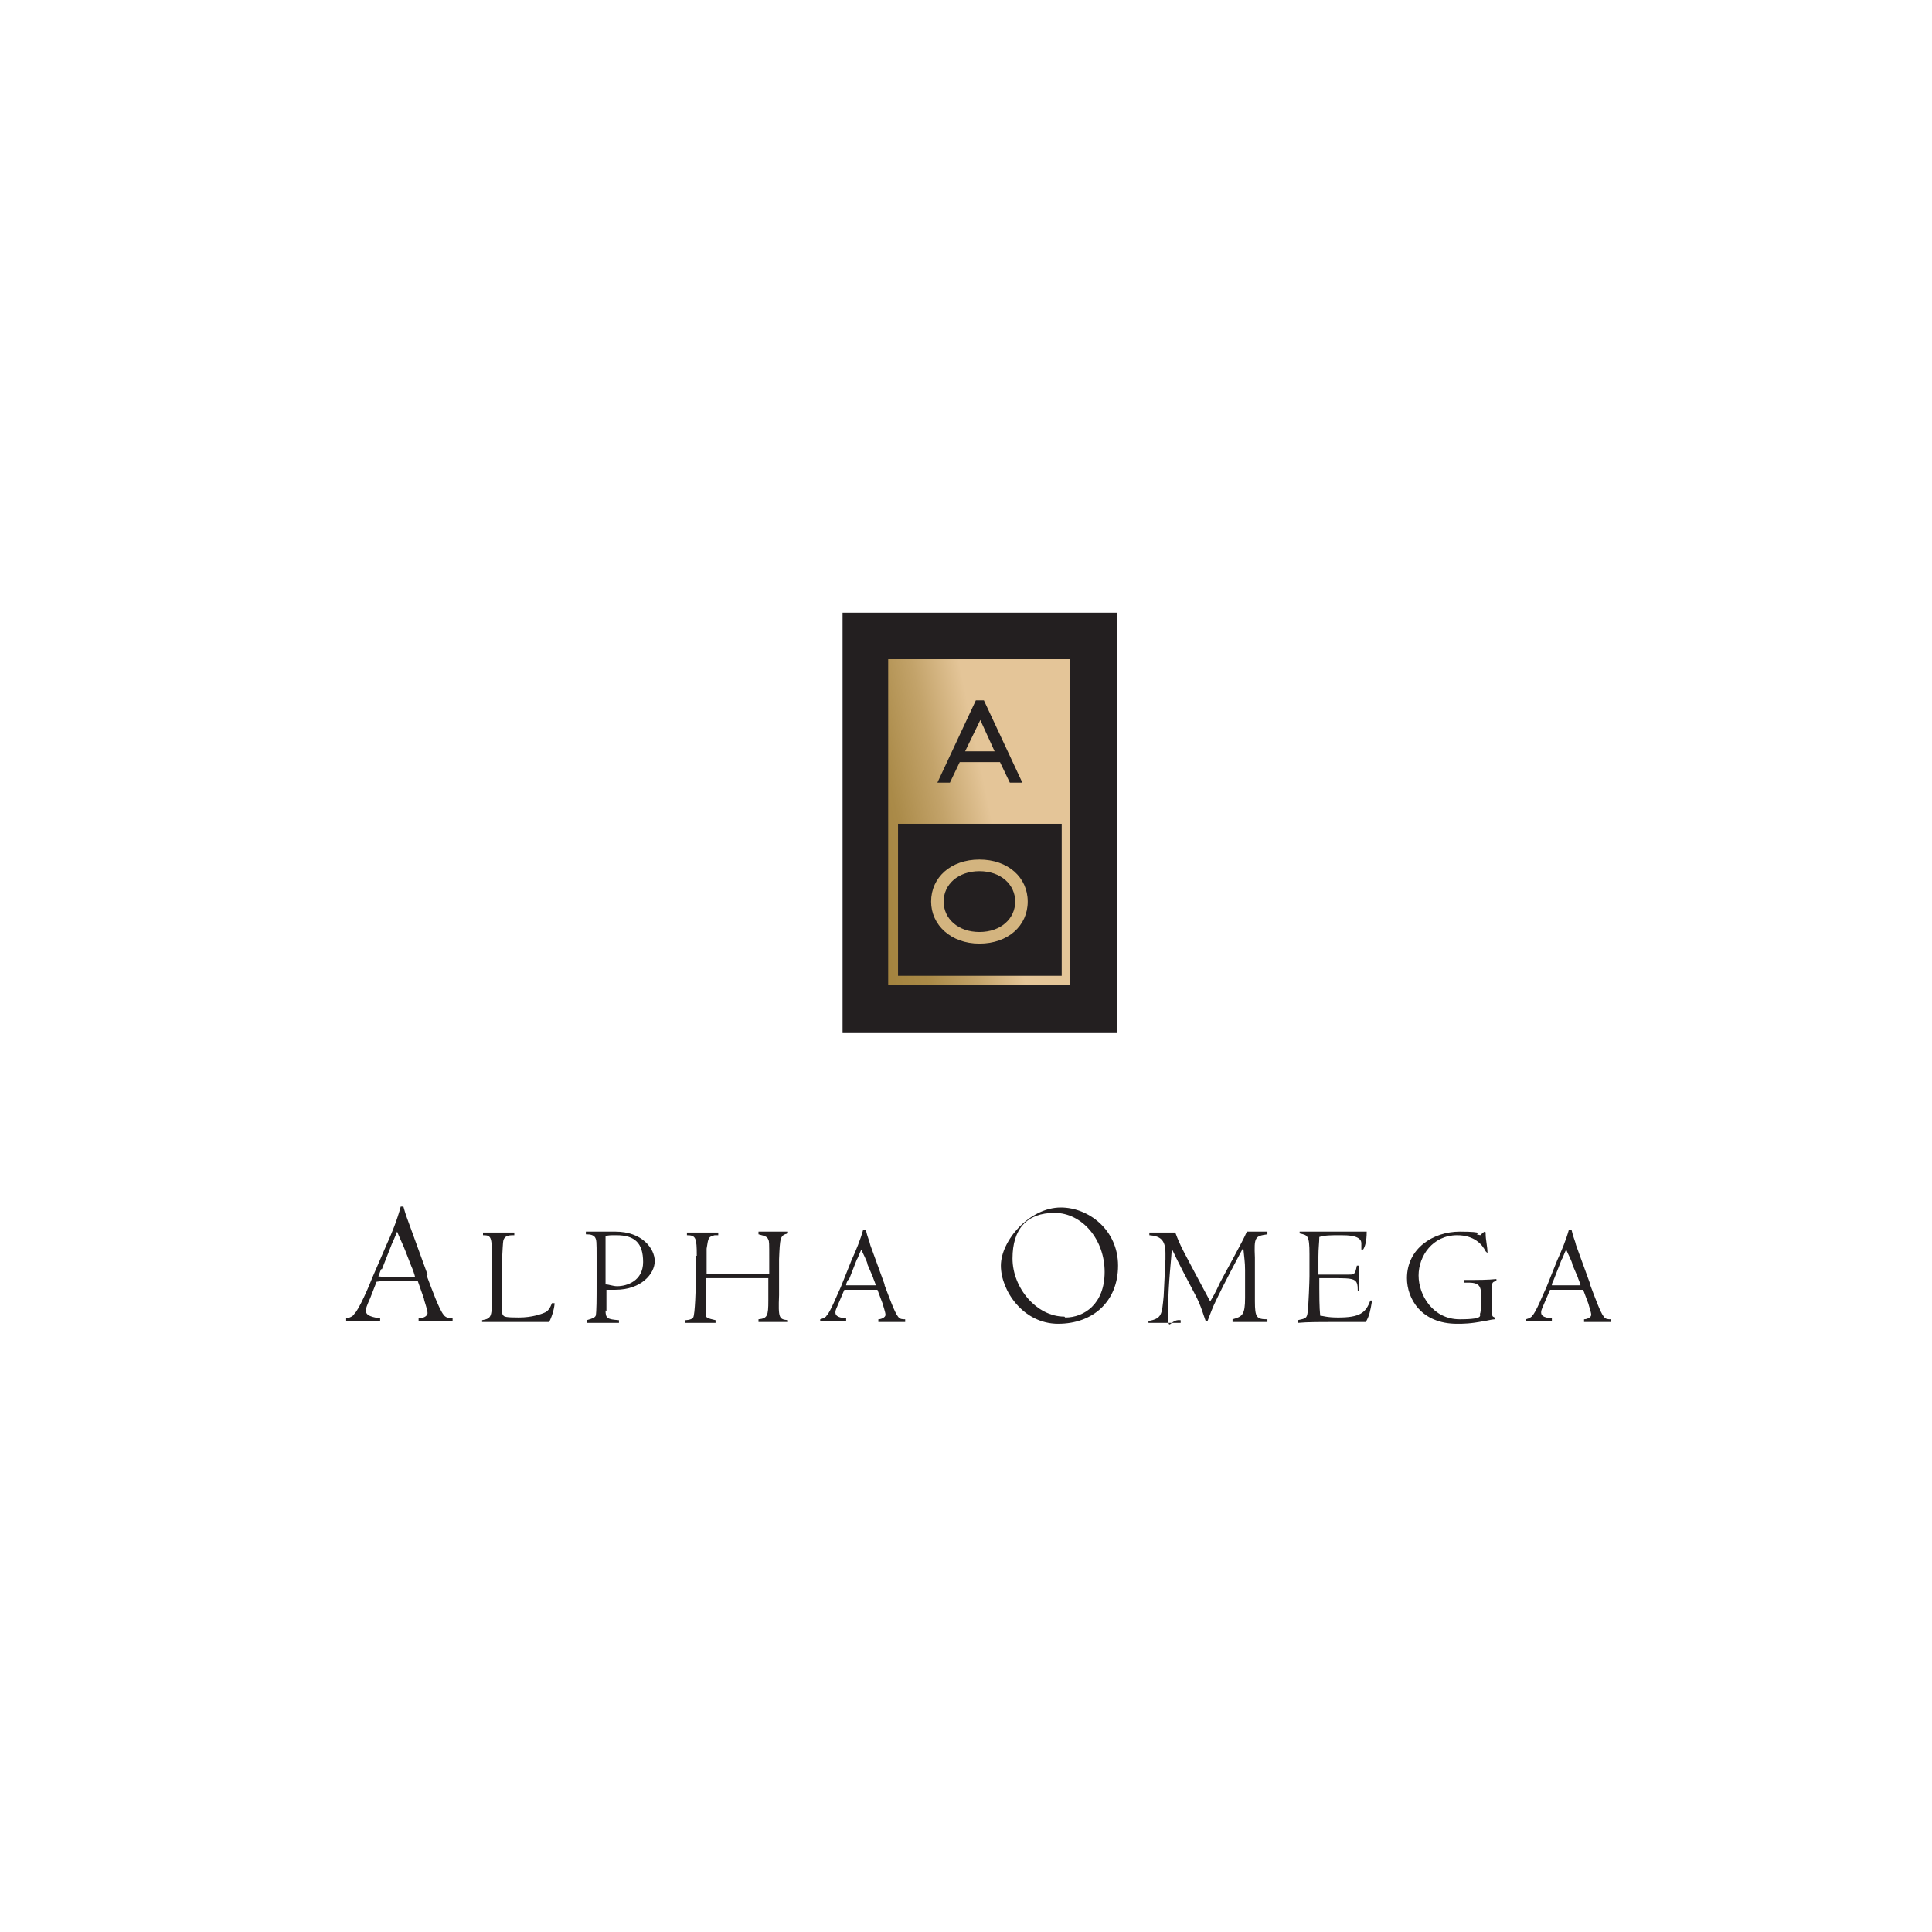<?xml version="1.0" encoding="UTF-8" standalone="yes"?><svg xmlns="http://www.w3.org/2000/svg" xmlns:xlink="http://www.w3.org/1999/xlink" baseProfile="tiny-ps" version="1.2" viewBox="0 0 216 216"><title>Alpha Omega Winery</title><defs><linearGradient id="linear-gradient" x1="90.6" y1="95.8" x2="141.3" y2="85.3" gradientUnits="userSpaceOnUse"><stop offset="0" stop-color="#96762c"></stop><stop offset="0" stop-color="#9b7b33"></stop><stop offset=".2" stop-color="#aa8a48"></stop><stop offset=".3" stop-color="#c3a36a"></stop><stop offset=".4" stop-color="#e4c598"></stop><stop offset=".7" stop-color="#e4c598"></stop><stop offset="1" stop-color="#96762c"></stop></linearGradient></defs><path d="M47.7,142.6c.6,1.6,1.4,3.8,1.9,4.4.2.3.6.4,1,.4v.3c-.2,0-.4,0-.6,0-.2,0-.5,0-.9,0-1.2,0-2,0-2.3,0v-.3c.4,0,1-.2,1-.6s-.4-1.4-.4-1.6l-.7-2c-.6,0-1.3,0-1.8,0h-.8c-.6,0-1.5,0-2,.1l-.7,1.8c-.4.9-.5,1.2-.5,1.4,0,.4.2.7,1.6.9v.3c-.2,0-.5,0-.8,0-.3,0-.7,0-1.2,0-.7,0-1.3,0-1.8,0v-.3c.6-.1.9-.4.9-.5.5-.4,1.7-3.2,2-4l1.6-3.7c.6-1.3,1.2-2.8,1.6-4.3h.3c.3,1.1.5,1.5.7,2.1l2,5.5ZM42.6,141.9c-.2.5-.2.6-.3.8.7.1,1.7.1,1.7.1h.9c.2,0,1.1,0,1.5,0,0-.2-.3-1-.4-1.2l-.7-1.8c-.1-.3-.8-1.8-.9-2.1-.2.5-.5,1.2-.6,1.4l-1.1,2.8Z" fill="#231f20" stroke-width="0"></path><path d="M55,141.2c0-2.9,0-3.1-1-3.1v-.3c1.5,0,1.6,0,1.8,0,.7,0,1.3,0,1.7,0v.3c-.5,0-1,0-1.2.5-.1.3-.1,1.3-.2,2.6,0,1.3,0,2.9,0,4.1s0,1.7.2,1.8c.1.1.2.2,1.7.2s2.6-.4,3-.6c.2-.1.5-.4.7-1h.3c0,.4-.2,1.3-.6,2.1-.5,0-.8,0-1.1,0s-.7,0-.9,0h-5.5v-.2c1.1-.2,1.1-.4,1.1-2.9v-3.4Z" fill="#231f20" stroke-width="0"></path><path d="M67.7,146.5c0,.9.2,1,1.5,1.1v.3c-.2,0-.5,0-.8,0-.3,0-.6,0-.8,0-.6,0-1.3,0-1.4,0-.2,0-.4,0-.6,0v-.3c.7-.2.9-.3,1-.5.1-.4.1-2,.1-3.6s0-2,0-2.9c0-1.8,0-2-.2-2.3-.2-.2-.4-.3-1-.3,0-.1,0-.2,0-.3.4,0,1.1,0,1.5,0s.5,0,.8,0h.5c.2,0,.3,0,.5,0,3,0,4.4,1.9,4.4,3.3s-1.5,3.2-4.4,3.2-.7,0-1,0v2.4ZM68.8,138.1c-.5,0-.8,0-1.1.1,0,.5,0,3.1,0,3.7v1.7c.4,0,.8.2,1.3.2,1.1,0,2.9-.6,2.9-2.7s-.9-3-3-3" fill="#231f20" stroke-width="0"></path><path d="M77.9,140.4c0-2-.1-2.3-1.1-2.3v-.3c.3,0,.6,0,.8,0,.4,0,1.1,0,1.6,0h1.1s0,.3,0,.3h-.4c-.7.2-.7.2-.9,1.5,0,.5,0,1.1,0,1.6s0,.8,0,1.2h3.7c2.7,0,3,0,3.3,0v-1.6c0-1.9,0-2-.1-2.2-.1-.3-.3-.4-1.1-.6v-.3c.2,0,.4,0,.7,0,.3,0,.7,0,1,0s.5,0,.8,0c.4,0,.7,0,.8,0v.2c-.9.2-.9.5-1,2.9v4c-.1,2.6,0,2.7,1,2.8v.2c-.5,0-1.1,0-1.6,0s-.9,0-1.7,0v-.3c1-.1,1.1-.4,1.1-2.1s0-1.7,0-2.5c-1.5,0-4.8,0-7,0,0,.3,0,1.8,0,2.7s0,1.2,0,1.4c0,.3.2.4,1.1.6v.3c-.3,0-.7,0-1,0-.4,0-.7,0-1,0-.5,0-.7,0-1.4,0v-.3s.7,0,.9-.3c.2-.3.3-3.3.3-4.4v-2.5Z" fill="#231f20" stroke-width="0"></path><path d="M98.9,143.7c.5,1.3,1.1,3,1.5,3.5.2.3.5.3.8.3v.3c-.2,0-.3,0-.5,0-.2,0-.4,0-.7,0-.9,0-1.6,0-1.8,0v-.3c.3,0,.8-.2.8-.5s-.3-1.1-.3-1.2l-.6-1.6c-.4,0-1,0-1.5,0h-.6c-.5,0-1.2,0-1.6,0l-.6,1.4c-.3.7-.4.9-.4,1.1,0,.3.1.6,1.2.7v.3c-.2,0-.4,0-.6,0-.3,0-.5,0-.9,0-.6,0-1,0-1.4,0v-.2c.4-.1.7-.3.7-.4.4-.3,1.3-2.6,1.6-3.2l1.2-3c.5-1.1,1-2.3,1.3-3.4h.3c.2.9.4,1.2.5,1.7l1.6,4.4ZM94.8,143.1c-.2.4-.2.5-.2.6.6,0,1.3,0,1.4,0h.7c.1,0,.9,0,1.2,0,0-.2-.3-.8-.3-.9l-.6-1.4c0-.3-.6-1.4-.7-1.7-.2.4-.4,1-.5,1.1l-.9,2.3Z" fill="#231f20" stroke-width="0"></path><path d="M118.6,135c3.1,0,6.4,2.5,6.4,6.5s-2.8,6.5-6.7,6.5-6.4-3.7-6.4-6.5,3.2-6.5,6.7-6.5M119.1,147.3c2.1,0,4.4-1.5,4.4-5.1s-2.5-6.6-5.6-6.6-4.7,1.8-4.7,5.1,2.7,6.5,5.8,6.5" fill="#231f20" stroke-width="0"></path><path d="M140.3,142.9c0,.5,0,.8,0,2.6,0,1.8.2,2,1.4,2v.3h-2.4c-1,0-1.2,0-1.5,0v-.3c1.1-.3,1.4-.5,1.4-2.4s0-.6,0-1v-2.1c0-.9-.1-1.4-.2-2.5h0c-.5.9-2.3,4.3-3,5.8-.4.8-.7,1.6-1,2.4h-.2c-.2-.5-.5-1.7-1.2-3-.9-1.7-1.8-3.4-2.6-5.1h0c0,.9-.4,3.8-.4,6.8s.1,1,1.4,1.2v.3c-.1,0-.4,0-.6,0-.2,0-.4,0-.5,0h-.9c-.2,0-1.3,0-1.6,0v-.2c1.5-.3,1.5-.7,1.7-2.8l.2-4.1c0-.3,0-.5,0-.7,0-1.6-.7-1.9-1.8-2v-.3c.3,0,.7,0,1.1,0,.4,0,.9,0,1.1,0h.7c.6,1.6.7,1.7,3.9,7.7.3-.5.5-.8,1.1-2.1.4-.8,2.6-4.7,3-5.7h2.3v.3c-1.4.2-1.5.3-1.4,2.6v2.2Z" fill="#231f20" stroke-width="0"></path><path d="M152.1,144.3h-.3c0-1.4-.3-1.4-2.9-1.4s-1.1,0-1.4,0v1.1c0,.6,0,2.2.1,3.1.3,0,.7.2,2,.2,2.4,0,3.1-.5,3.6-1.9h.2c-.2,1.2-.3,1.7-.7,2.4-.3,0-1.2,0-1.9,0s-1.5,0-1.5,0c-1.5,0-3.2,0-4.2.1v-.3c.9-.2,1-.2,1.1-.9.1-.8.2-3.5.2-4v-2.5c0-2.1-.2-2.1-1.1-2.3v-.2h5c.5,0,1.7,0,2.5,0,0,1.1-.2,1.7-.4,2h-.2c0-.2,0-.6,0-.7,0-.9-1.6-.9-2.3-.9-1.1,0-1.8,0-2.4.2,0,.6-.1,1.2-.1,2.2s0,1.7,0,2c.2,0,.6,0,1.1,0,.8,0,1.8,0,2.3,0,.6,0,.7,0,.9-1h.2v2.9Z" fill="#231f20" stroke-width="0"></path><path d="M167.3,143.2c-.3.1-.4.1-.5.4,0,.2,0,.4,0,2.1s0,1.4.3,1.6v.2c-.3,0-1,.2-1.2.2-1.5.3-2.3.3-3,.3-4,0-5.6-2.8-5.6-5.1,0-3.3,2.9-5.2,5.9-5.2s1.8.3,1.9.3c0,0,.4.1.4.1s.4-.4.5-.4.1.1.1.3c0,.6.2,1.4.2,2s0,.1,0,.1,0,0-.2-.2c-.4-.8-1.3-1.8-3.2-1.8-2.7,0-4.3,2.3-4.3,4.5s1.6,4.9,4.6,4.9,2.1-.5,2.3-.7c0-.1.1-.2.1-1.5s0-1.9-1.4-1.9-.4,0-.5,0v-.3c1.7,0,2.6,0,3.6-.1v.3Z" fill="#231f20" stroke-width="0"></path><path d="M177.8,143.7c.5,1.3,1.1,3,1.5,3.5.2.3.5.3.8.3v.3c-.2,0-.3,0-.5,0-.2,0-.4,0-.7,0-.9,0-1.6,0-1.8,0v-.3c.3,0,.8-.2.8-.5s-.3-1.1-.3-1.2l-.6-1.6c-.4,0-1,0-1.5,0h-.6c-.5,0-1.2,0-1.6,0l-.6,1.4c-.3.7-.4.9-.4,1.1,0,.3.1.6,1.2.7v.3c-.2,0-.4,0-.6,0-.3,0-.5,0-.9,0-.6,0-1,0-1.4,0v-.2c.4-.1.7-.3.7-.4.4-.3,1.3-2.6,1.6-3.2l1.2-3c.5-1.1,1-2.3,1.3-3.4h.3c.2.9.4,1.2.5,1.7l1.6,4.4ZM173.7,143.1c-.2.4-.2.5-.2.6.6,0,1.3,0,1.3,0h.7c.1,0,.9,0,1.2,0,0-.2-.3-.8-.3-.9l-.6-1.4c0-.3-.6-1.4-.7-1.7-.2.4-.4,1-.5,1.1l-.9,2.3Z" fill="#231f20" stroke-width="0"></path><g><rect x="94.2" y="68.5" width="30.7" height="47" fill="#231f20" stroke-width="0"></rect><path d="M99.3,73.7v36.4h20.3v-36.4h-20.3ZM118.7,92.1v17h-18.3v-17h18.3Z" fill="url(#linear-gradient)" stroke-width="0"></path><path d="M109.2,78.3h.8l4.3,9.2h-1.4l-1.1-2.3h-4.5l-1.1,2.3h-1.4l4.3-9.2ZM111.2,84l-1.6-3.5-1.7,3.5h3.3Z" fill="#231f20" stroke-width="0"></path><path d="M104.1,100.8c0-2.7,2.2-4.7,5.4-4.7s5.4,2,5.4,4.7-2.2,4.7-5.4,4.7-5.4-2.1-5.4-4.7ZM113.5,100.8c0-1.9-1.6-3.4-4-3.4s-4,1.5-4,3.4,1.6,3.4,4,3.4,4-1.5,4-3.4Z" fill="#d3b47f" stroke-width="0"></path></g></svg>